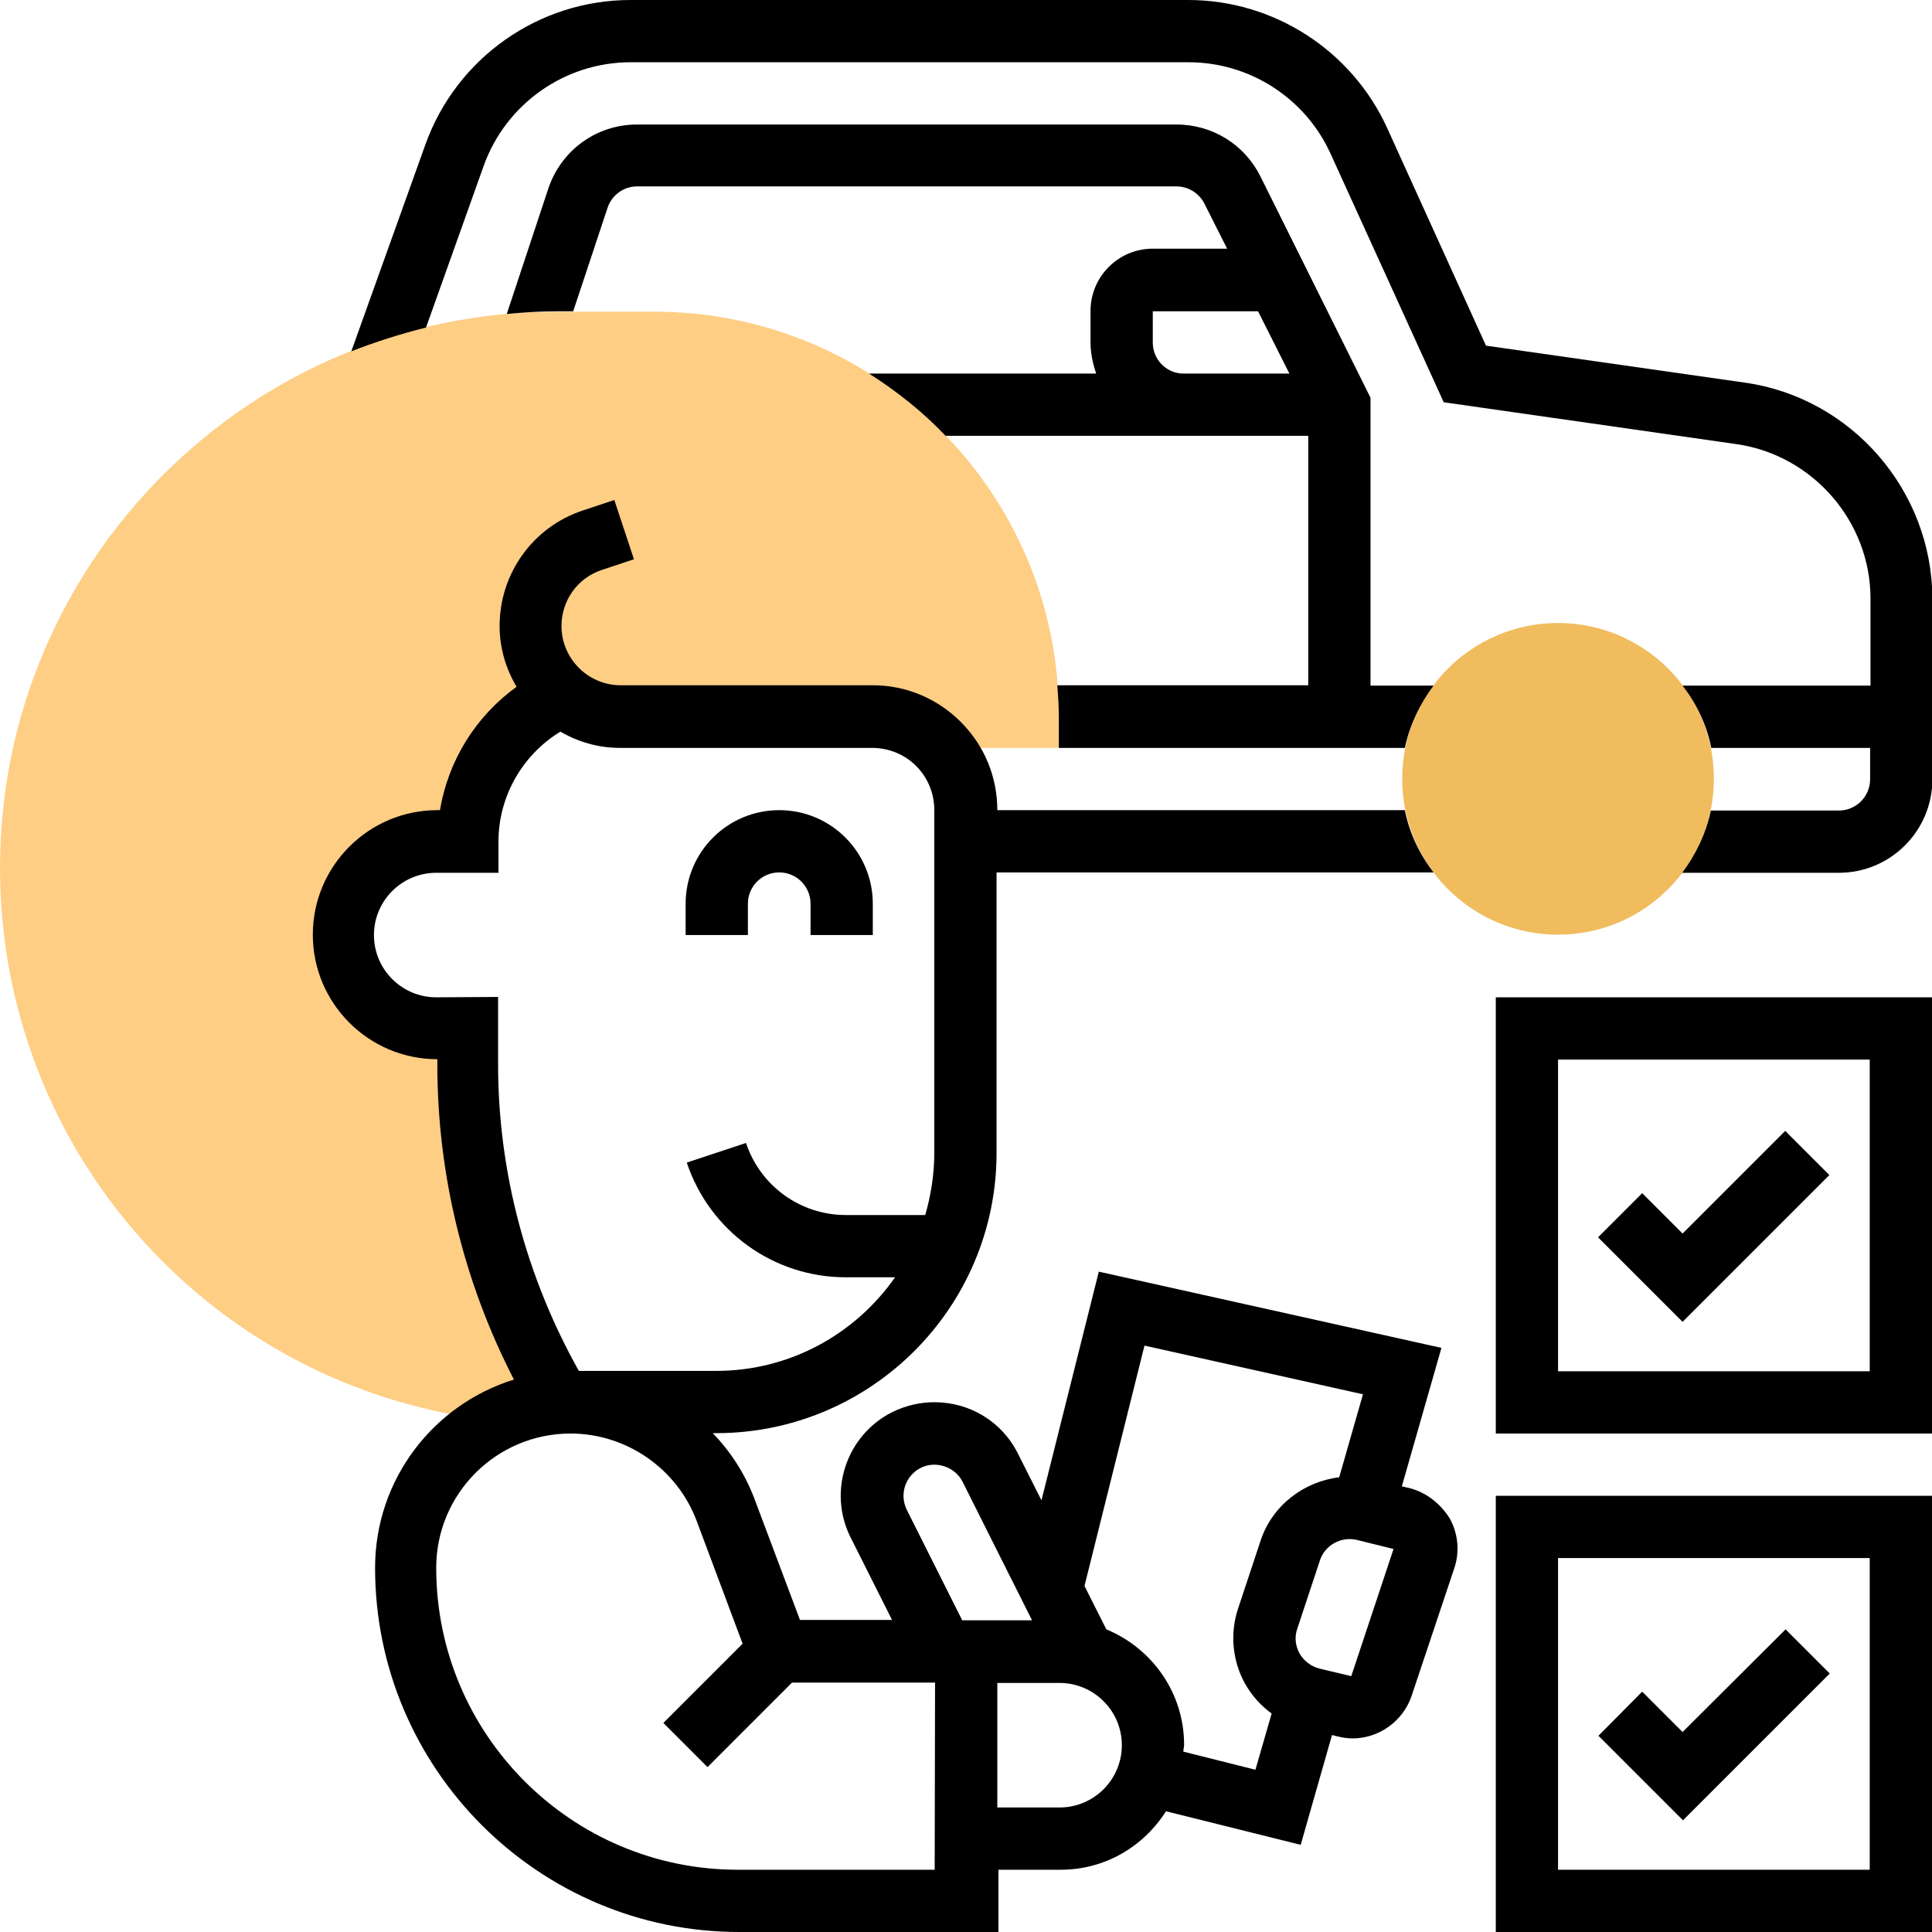 <?xml version="1.0" encoding="utf-8"?>
<!-- Generator: Adobe Illustrator 25.2.3, SVG Export Plug-In . SVG Version: 6.00 Build 0)  -->
<svg version="1.1" id="Layer_5" xmlns="http://www.w3.org/2000/svg" xmlns:xlink="http://www.w3.org/1999/xlink" x="0px" y="0px"
	 viewBox="0 0 512 512" style="enable-background:new 0 0 512 512;" xml:space="preserve">
<style type="text/css">
	.st0{fill:#FECE85;}
	.st1{fill:#F0BC5E;}
</style>
<g>
	<g>
		<path class="st0" d="M173.4,82.6h-26C66.2,82.6,0,148.7,0,230c0,71.7,51.2,132.8,121.8,145.2l9,1.6c5.4-2.9,11.4-4.8,17.8-5.2
			l0-0.1c-16.2-27-24.8-57.9-24.8-89.4v-9.7h-8.3c-13.7,0-24.8-11.1-24.8-24.8s11.1-24.8,24.8-24.8h8.3c0-16.9,10-32,25.1-38.6
			c0,0,0.1-0.1,0.1,0c4.2,3.5,9.5,5.7,15.3,5.7h66.8c7.3,0,13.8,3.2,18.3,8.3h31.2v-8.3C280.8,130.7,232.6,82.6,173.4,82.6z"/>
	</g>
	<g>
		<g>
			<path class="st1" d="M412.9,247.7c-22.8,0-41.3-18.5-41.3-41.3s18.5-41.3,41.3-41.3c22.8,0,41.3,18.5,41.3,41.3
				S435.7,247.7,412.9,247.7z"/>
		</g>
	</g>
	<g>
		<path d="M373.3,394.3l-1.8-0.4l10.5-36.7L291.2,337l-15.2,60.6l-6.2-12.3c-4.2-8.5-12.7-13.7-22.2-13.7c-3.8,0-7.6,0.9-11.1,2.6
			c-12.2,6.1-17.2,21-11.1,33.2l11,21.9h-24.4l-12.1-32.2c-2.5-6.6-6.3-12.4-11-17.3h0.9c41,0,74.3-33.3,74.3-74.3v-74.3h115.8
			c-3.7-4.8-6.4-10.4-7.6-16.5H264.3v0c0-8.8-3.4-17.1-9.7-23.4c-6.2-6.2-14.5-9.7-23.3-9.7c0,0,0,0,0,0h-66.8
			c-8.7,0-15.7-7.1-15.7-15.7c0-6.8,4.3-12.8,10.8-14.9l8.4-2.8l-5.2-15.7l-8.4,2.8c-13.2,4.4-22,16.7-22,30.6
			c0,5.9,1.7,11.4,4.5,16.1c-10.8,7.8-18.1,19.5-20.3,32.7h-0.7c-18.2,0-33,14.8-33,33s14.8,33,33,33v1.4c0,29.1,7,57.7,20.3,83.5
			c-21.3,6.6-36.8,26.4-36.8,49.9c0,53.2,43.3,96.5,96.5,96.5h68.7v-16.5h16.5c11.8,0,22-6.2,27.9-15.5l35.7,8.9l8.3-29.1l1.6,0.4
			c1.3,0.3,2.6,0.5,3.8,0.5c7,0,13.4-4.5,15.7-11.3l11.3-33.8c1.5-4.4,1-9.2-1.2-13.2C381.6,398.3,377.8,395.4,373.3,394.3z
			 M115.6,264.3c-9.1,0-16.5-7.4-16.5-16.5c0-9.1,7.4-16.5,16.5-16.5h16.5V223c0-12,6.4-23,16.4-29.1c4.7,2.7,10,4.3,15.8,4.3h66.8
			c4.4,0,8.6,1.7,11.7,4.8c3.1,3.1,4.8,7.3,4.8,11.7v90.8c0,5.7-0.9,11.3-2.4,16.5h-21c-12.1,0-22.7-7.7-26.5-19.1l-15.7,5.2
			c6.1,18.2,23,30.4,42.2,30.4h13c-10.5,15-27.8,24.8-47.4,24.8h-36.4c-13.9-24.8-21.4-52.7-21.4-81.2v-17.9L115.6,264.3z
			 M247.7,495.5h-52.2c-44.1,0-79.9-35.9-79.9-80c0-19.7,16-35.6,35.6-35.6c14.8,0,28.2,9.3,33.4,23.1l12.2,32.6l-21,21l11.7,11.7
			l22.4-22.4h37.9L247.7,495.5z M255,429.4l-14.7-29.3c-2-4.1-0.4-9,3.7-11.1c4-2,9.1-0.3,11.1,3.7l18.4,36.7L255,429.4z M280.8,479
			h-16.5v-33h16.5c9.1,0,16.5,7.4,16.5,16.5S289.9,479,280.8,479z M313.6,464.2c0-0.6,0.2-1.2,0.2-1.8c0-13.8-8.5-25.6-20.6-30.6
			l-5.8-11.5l15.9-63.7l57.9,12.9l-6.3,22c-9.3,1.1-17.7,7.4-20.8,16.7l-6,18.1c-2.2,6.6-1.5,13.8,1.8,19.8c1.8,3.2,4.2,5.9,7.1,8
			l-4.3,14.9L313.6,464.2z M358.1,444.2l-8.4-2c-2.3-0.6-4.1-2-5.3-4c-1.1-2-1.4-4.4-0.6-6.6l6-18.1c1.3-4,5.6-6.4,9.8-5.4l9.7,2.4
			L358.1,444.2z"/>
		<path d="M198.2,239.5c0-4.6,3.7-8.3,8.3-8.3c4.6,0,8.3,3.7,8.3,8.3v8.3h16.5v-8.3c0-13.7-11.1-24.8-24.8-24.8
			c-13.7,0-24.8,11.1-24.8,24.8v8.3h16.5V239.5z"/>
		<path d="M462.4,101.4l-68.6-9.8l-26.2-57.7C358.2,13.3,337.5,0,314.9,0H167.1c-24.4,0-46.2,15.4-54.4,38.4L93.1,93.1
			c6.4-2.5,13-4.6,19.8-6.3l15.3-42.9c5.9-16.4,21.5-27.4,38.9-27.4h147.9c16.2,0,30.9,9.5,37.6,24.2l30,65.9l77.6,11.1
			c20.2,2.9,35.5,20.5,35.5,40.9v23.1h-49.8c3.7,4.8,6.4,10.4,7.6,16.5h42.1v8.3c0,4.6-3.7,8.3-8.3,8.3h-33.9
			c-1.3,6.1-4,11.7-7.6,16.5h41.5c13.7,0,24.8-11.1,24.8-24.8v-47.9C512,130,490.7,105.4,462.4,101.4L462.4,101.4z"/>
		<path d="M334,46.7c-4.2-8.4-12.7-13.7-22.2-13.7h-143c-10.7,0-20.1,6.8-23.5,17l-11,33.2c4.4-0.4,8.7-0.7,13.2-0.7h4.4l9.1-27.4
			c1.1-3.4,4.3-5.7,7.8-5.7h143c3.1,0,6,1.8,7.4,4.6l6,11.9h-19.7c-9.1,0-16.5,7.4-16.5,16.5v8.3c0,2.9,0.6,5.7,1.5,8.3h-60.2
			c7.4,4.7,14.3,10.2,20.3,16.5h63.1h33v66.1h-66.5c0.2,2.7,0.4,5.5,0.4,8.3v8.3h91.7c1.3-6.1,4-11.7,7.6-16.5h-16.7v-76.3L334,46.7
			z M305.5,90.8v-8.3h27.9l8.3,16.5h-27.9C309.3,99.1,305.5,95.4,305.5,90.8z"/>
		<path d="M396.4,379.9H512V264.3H396.4V379.9z M412.9,280.8h82.6v82.6h-82.6V280.8z"/>
		<path d="M445.9,326.9l-10.7-10.7l-11.7,11.7l22.4,22.4l38.9-38.9l-11.7-11.7L445.9,326.9z"/>
		<path d="M396.4,512H512V396.4H396.4V512z M412.9,412.9h82.6v82.6h-82.6V412.9z"/>
		<path d="M445.9,459l-10.7-10.7L423.6,460l22.4,22.4l38.9-38.9l-11.7-11.7L445.9,459z"/>
	</g>
</g>
</svg>
